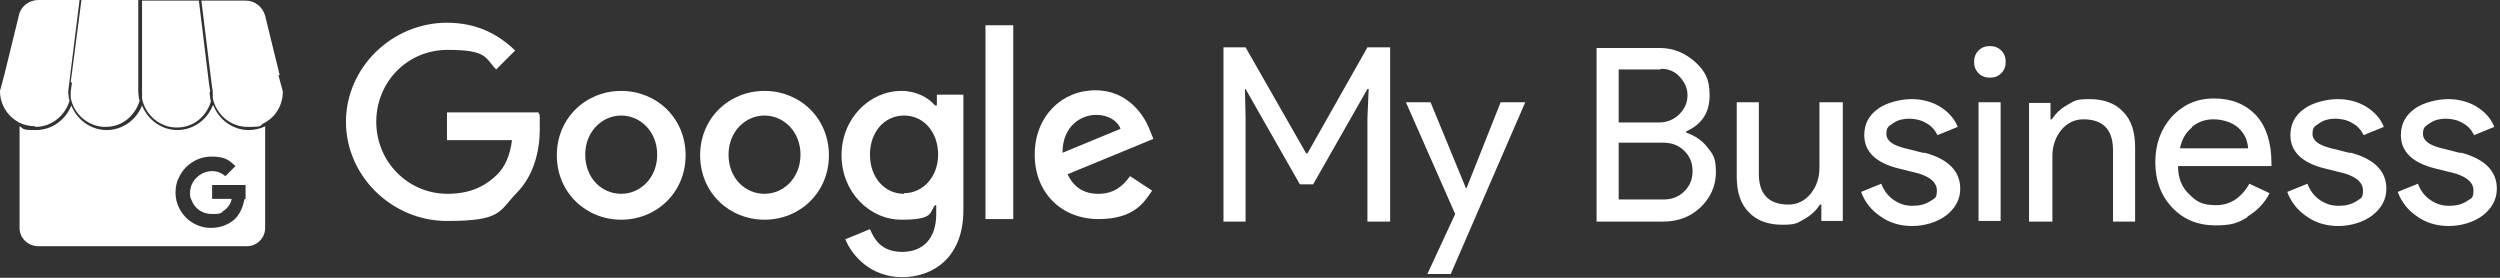 <svg xmlns="http://www.w3.org/2000/svg" width="396" height="44" viewBox="0 0 396 44" fill="none"><rect x="0" y="0" width="396" height="44" fill="#333333" stroke="none"/><path d="M11.6 11.6L13.1 0.1L11.4 13.1L11.6 11.6Z" fill="white"></path><path d="M33.7 16.7C32.8 19 30.6 20.6 28.1 20.6C25.6 20.6 23.4 19 22.5 16.7C21.6 19 19.4 20.6 16.9 20.6C14.4 20.6 12.2 19 11.3 16.7C10.4 19 8.2 20.6 5.7 20.6C3.2 20.6 3.9 20.4 3.1 20V36.1C3.1 37.7 4.4 39 6.1 39H39.1C40.7 39 42 37.7 42 36.1V20C41.2 20.4 40.3 20.6 39.4 20.6C36.9 20.6 34.7 19 33.8 16.7H33.7ZM38.7 31.6C38.5 32.8 38 33.9 37.2 34.7C36.2 35.6 34.9 36.1 33.4 36.1C31.2 36.1 29.3 34.8 28.4 33C28 32.2 27.8 31.4 27.8 30.5C27.8 29.6 28 28.7 28.4 28C29.3 26.1 31.3 24.8 33.5 24.8C35.7 24.8 36.3 25.4 37.3 26.3L35.7 27.9C35.1 27.4 34.4 27.1 33.6 27.1C32.1 27.1 30.8 28.1 30.3 29.4C30.2 29.8 30.1 30.1 30.1 30.5C30.1 30.9 30.1 31.3 30.3 31.6C30.8 33 32 33.9 33.6 33.9C35.2 33.9 35 33.7 35.5 33.3C35.6 33.3 35.8 33.1 35.9 33C36.3 32.6 36.6 32.1 36.7 31.5H33.6V29.3H38.9C38.9 29.3 38.9 30.1 38.9 30.4C38.9 30.7 38.9 31.5 38.9 31.5L38.7 31.6Z" fill="white"></path><path d="M5.6 20.1C8.2 20.1 10.3 18.3 11 16C11 15.9 11 15.7 10.9 15.6C10.9 15.2 10.8 14.9 10.8 14.5L12.6 0H6.1C4.6 0 3.3 1 3 2.4L0.7 11.8L0 14.4C0 16.6 1.2 18.4 3 19.4C3.8 19.8 4.7 20 5.6 20V20.1Z" fill="white"></path><path d="M11.4 13.1L11.2 14.5C11.2 14.9 11.2 15.2 11.2 15.5C11.7 18.1 14 20.1 16.7 20.1C19.4 20.1 21.4 18.3 22.1 16C22.1 15.9 22.1 15.7 22 15.6C22 15.2 21.9 14.9 21.9 14.5V0H12.9L11.4 11.5L11.2 13L11.4 13.1Z" fill="white"></path><path d="M33.3 14.5L33.1 13.2L31.5 0.1H22.5V14.6C22.5 15 22.5 15.3 22.5 15.6C23 18.2 25.3 20.2 28 20.2C30.7 20.2 32.7 18.4 33.4 16.1C33.4 16 33.4 15.8 33.3 15.7C33.3 15.3 33.2 15 33.2 14.6L33.3 14.5Z" fill="white"></path><path d="M44.3 11.9L42 2.5C41.6 1.1 40.4 0.1 38.9 0.1H31.9L33.5 13.1L33.7 14.5C33.7 14.9 33.7 15.2 33.7 15.5C34.2 18.1 36.5 20.1 39.2 20.1C41.9 20.1 41 19.9 41.8 19.5C43.6 18.6 44.8 16.7 44.8 14.5L44.1 11.9H44.3Z" fill="white"></path><path d="M70.8 17.9V22.2H81.1C80.8 24.6 80 26.4 78.8 27.6C77.3 29.1 75 30.7 70.9 30.7C64.6 30.7 59.6 25.6 59.6 19.3C59.6 13 64.5 7.9 70.9 7.9C77.3 7.9 76.8 9.2 78.6 11L81.6 8C79 5.5 75.6 3.6 70.8 3.6C62.1 3.6 54.8 10.7 54.8 19.3C54.8 27.9 62.1 35 70.8 35C79.5 35 79 33.5 81.8 30.6C84.6 27.8 85.5 23.8 85.5 20.5C85.5 17.2 85.5 18.6 85.3 17.8H70.8V17.9Z" fill="white"></path><path d="M98.4 30.7C95.3 30.7 92.7 28.2 92.7 24.5C92.7 20.8 95.4 18.3 98.4 18.3C101.4 18.3 104.1 20.8 104.1 24.5C104.1 28.2 101.4 30.7 98.4 30.7ZM98.4 14.4C92.8 14.4 88.2 18.7 88.2 24.6C88.2 30.5 92.8 34.8 98.4 34.8C104 34.8 108.6 30.5 108.6 24.6C108.6 18.7 104 14.4 98.4 14.4Z" fill="white"></path><path d="M143.2 30.7C140.1 30.7 137.8 28.1 137.8 24.5C137.8 20.9 140.1 18.3 143.2 18.3C146.3 18.3 148.6 20.9 148.6 24.5C148.6 28 146.2 30.6 143.2 30.6V30.7ZM148.3 16.7H148.1C147.1 15.5 145.2 14.4 142.8 14.4C137.7 14.4 133.3 18.8 133.3 24.6C133.3 30.4 137.7 34.8 142.8 34.8C147.9 34.8 147.2 33.7 148.1 32.5H148.3V33.9C148.3 37.8 146.2 39.9 142.9 39.9C139.6 39.9 138.5 37.9 137.8 36.3L133.9 37.9C135 40.6 138 43.9 142.9 43.9C147.8 43.9 152.6 40.8 152.6 33.3V15H148.4V16.7H148.3Z" fill="white"></path><path d="M121.1 30.7C118 30.7 115.4 28.2 115.4 24.5C115.4 20.8 118.1 18.3 121.1 18.3C124.1 18.3 126.8 20.8 126.8 24.5C126.8 28.2 124.1 30.7 121.1 30.7ZM121.1 14.4C115.5 14.4 110.9 18.7 110.9 24.6C110.9 30.5 115.5 34.8 121.1 34.8C126.7 34.8 131.3 30.5 131.3 24.6C131.3 18.7 126.7 14.4 121.1 14.4Z" fill="white"></path><path d="M160.5 4H156.1V34.7H160.5V4Z" fill="white"></path><path d="M173.7 18.2C175.5 18.2 177 19.1 177.5 20.4L168.3 24.2C168.3 19.9 171.3 18.2 173.6 18.2H173.7ZM174 30.7C171.7 30.7 170.1 29.7 169.1 27.6L182.7 22L182.2 20.8C181.4 18.5 178.8 14.3 173.5 14.3C168.2 14.3 163.9 18.4 163.9 24.5C163.9 30.6 168.2 34.7 174 34.7C179.8 34.7 181.3 31.9 182.5 30.2L179 27.9C177.8 29.6 176.3 30.7 174 30.7Z" fill="white"></path><path d="M197.3 18.7L197.2 14.1H197.3L205.9 29.2H208L216.6 14.1H216.8L216.6 18.7V35.1H220.2V7.5H216.6L207.1 24.3H206.9L197.3 7.5H193.8V35.1H197.3V18.7Z" fill="white"></path><path d="M237.7 16.2L232.3 29.8H232.2L226.6 16.2H222.7L230.5 33.9L226.1 43.4H229.8L241.6 16.2H237.7Z" fill="white"></path><path d="M263.4 22.6C264.8 22.6 265.9 23 266.8 23.9C267.7 24.8 268.1 25.8 268.1 27.1C268.1 28.4 267.7 29.4 266.8 30.3C265.9 31.2 264.8 31.6 263.5 31.6H256.4V22.6H263.4ZM263.1 10.9C264.3 10.9 265.3 11.3 266.1 12.2C266.9 13.1 267.3 14 267.3 15.1C267.3 16.2 266.9 17.2 266 18.1C265.2 18.9 264.1 19.4 262.8 19.4H256.4V11H263L263.1 10.9ZM263.4 35.1C265.7 35.1 267.7 34.4 269.3 32.9C270.9 31.4 271.8 29.5 271.8 27.3C271.8 25.1 271.4 24.5 270.5 23.4C269.7 22.3 268.5 21.5 267.1 21V20.8C269.6 19.7 270.8 17.8 270.8 15.1C270.8 12.4 270 11.2 268.5 9.8C266.9 8.4 265.1 7.6 262.9 7.6H252.9V35.1H263.4Z" fill="white"></path><path d="M291.7 16.2H288.2V26.6C288.2 28.2 287.7 29.6 286.8 30.7C285.9 31.8 284.7 32.4 283.3 32.4C280.3 32.4 278.7 30.9 278.6 27.8V16.2H275.1V28C275.1 30.4 275.7 32.3 277 33.6C278.2 34.9 280 35.6 282.3 35.6C284.6 35.6 284.7 35.3 285.8 34.7C286.9 34.1 287.7 33.3 288.3 32.4H288.5V35H291.9V16.2H291.7Z" fill="white"></path><path d="M304.6 24.2L301.8 23.5C299.8 23 298.8 22.3 298.8 21.2C298.8 20.1 299.2 20 299.9 19.5C300.6 19 301.5 18.8 302.4 18.8C303.3 18.8 304.3 19 305.1 19.5C305.9 19.9 306.5 20.6 306.9 21.4L310.1 20.1C309.6 18.8 308.6 17.7 307.3 16.9C306 16.1 304.4 15.7 302.8 15.7C301.2 15.7 298.8 16.2 297.4 17.3C296 18.3 295.3 19.7 295.3 21.4C295.3 24 297.1 25.8 300.8 26.7L304 27.5C305.8 28.1 306.8 28.9 306.8 30.2C306.8 31.5 306.4 31.4 305.7 31.9C304.9 32.4 304 32.6 302.9 32.6C301.8 32.6 300.9 32.3 300 31.7C299.1 31.1 298.4 30.2 298 29.1L294.8 30.4C295.4 32 296.4 33.3 297.9 34.3C299.3 35.3 301 35.8 302.9 35.8C304.8 35.8 306.9 35.2 308.3 34.1C309.7 33 310.5 31.6 310.5 29.9C310.5 27.1 308.6 25.2 304.9 24.2H304.6Z" fill="white"></path><path d="M313.4 16.2V35H316.9V16.2H313.4ZM317 8C316.5 7.5 315.9 7.3 315.2 7.3C314.5 7.3 313.9 7.5 313.4 8C312.9 8.5 312.7 9.1 312.7 9.8C312.7 10.5 312.9 11.1 313.4 11.6C313.9 12.1 314.5 12.3 315.2 12.3C315.9 12.3 316.5 12.1 317 11.6C317.5 11.1 317.7 10.5 317.7 9.8C317.7 9.1 317.5 8.5 317 8Z" fill="white"></path><path d="M321.6 35.1H325.1V24.7C325.1 23.1 325.6 21.7 326.5 20.6C327.4 19.5 328.6 18.9 330 18.9C333 18.9 334.6 20.4 334.7 23.5V35.1H338.2V23.3C338.2 20.9 337.6 19 336.3 17.7C335.1 16.4 333.3 15.7 331 15.7C328.7 15.7 328.6 16 327.5 16.6C326.4 17.2 325.6 18 325 18.9H324.8V16.3H321.4V35.1H321.6Z" fill="white"></path><path d="M347.2 20.1C348.2 19.3 349.3 18.9 350.6 18.9C351.9 18.9 353.5 19.3 354.5 20.2C355.5 21.1 356 22.1 356.1 23.5H345.3C345.6 22.1 346.2 21 347.2 20.2V20.1ZM356 34.3C357.5 33.4 358.7 32.2 359.5 30.6L356.3 29.1C355 31.4 353.2 32.5 351 32.5C348.8 32.5 347.9 31.9 346.8 30.8C345.6 29.7 345 28.2 345 26.3H359.8V25.9C359.8 22.6 359 20.1 357.4 18.3C355.7 16.5 353.5 15.6 350.7 15.6C347.9 15.6 345.8 16.6 344 18.5C342.3 20.4 341.4 22.8 341.4 25.7C341.4 28.6 342.3 31 344.1 32.9C345.9 34.8 348.2 35.7 350.9 35.7C353.6 35.7 354.5 35.3 356 34.4V34.3Z" fill="white"></path><path d="M372.1 24.2L369.3 23.5C367.3 23 366.3 22.3 366.3 21.2C366.3 20.1 366.7 20 367.4 19.5C368.1 19 369 18.8 369.9 18.8C370.8 18.8 371.8 19 372.6 19.5C373.4 19.9 374 20.6 374.4 21.4L377.6 20.1C377.1 18.8 376.1 17.7 374.8 16.9C373.5 16.1 371.9 15.7 370.3 15.7C368.7 15.7 366.3 16.2 364.9 17.3C363.5 18.3 362.8 19.7 362.8 21.4C362.8 24 364.6 25.8 368.3 26.7L371.5 27.5C373.3 28.1 374.3 28.9 374.3 30.2C374.3 31.5 373.9 31.4 373.2 31.9C372.4 32.4 371.5 32.6 370.4 32.6C369.3 32.6 368.4 32.3 367.5 31.7C366.6 31.1 365.9 30.2 365.5 29.1L362.3 30.4C362.9 32 363.9 33.3 365.4 34.3C366.8 35.3 368.5 35.8 370.4 35.8C372.3 35.8 374.4 35.2 375.8 34.1C377.2 33 378 31.6 378 29.9C378 27.1 376.1 25.2 372.4 24.2H372.1Z" fill="white"></path><path d="M389.6 24.2L386.8 23.5C384.8 23 383.8 22.3 383.8 21.2C383.8 20.1 384.2 20 384.9 19.5C385.6 19 386.5 18.8 387.4 18.8C388.3 18.8 389.3 19 390.1 19.5C390.9 19.9 391.5 20.6 391.9 21.4L395.1 20.1C394.6 18.8 393.6 17.7 392.3 16.9C391 16.1 389.4 15.7 387.8 15.7C386.2 15.7 383.8 16.2 382.4 17.3C381 18.3 380.3 19.7 380.3 21.4C380.3 24 382.1 25.8 385.8 26.7L389 27.5C390.8 28.1 391.8 28.9 391.8 30.2C391.8 31.5 391.4 31.4 390.7 31.9C389.9 32.4 389 32.6 387.9 32.6C386.8 32.6 385.9 32.3 385 31.7C384.1 31.1 383.4 30.2 383 29.1L379.8 30.4C380.4 32 381.4 33.3 382.9 34.3C384.3 35.3 386 35.8 387.9 35.8C389.8 35.8 391.9 35.2 393.3 34.1C394.7 33 395.5 31.6 395.5 29.9C395.5 27.1 393.6 25.2 389.9 24.2H389.6Z" fill="white"></path></svg>